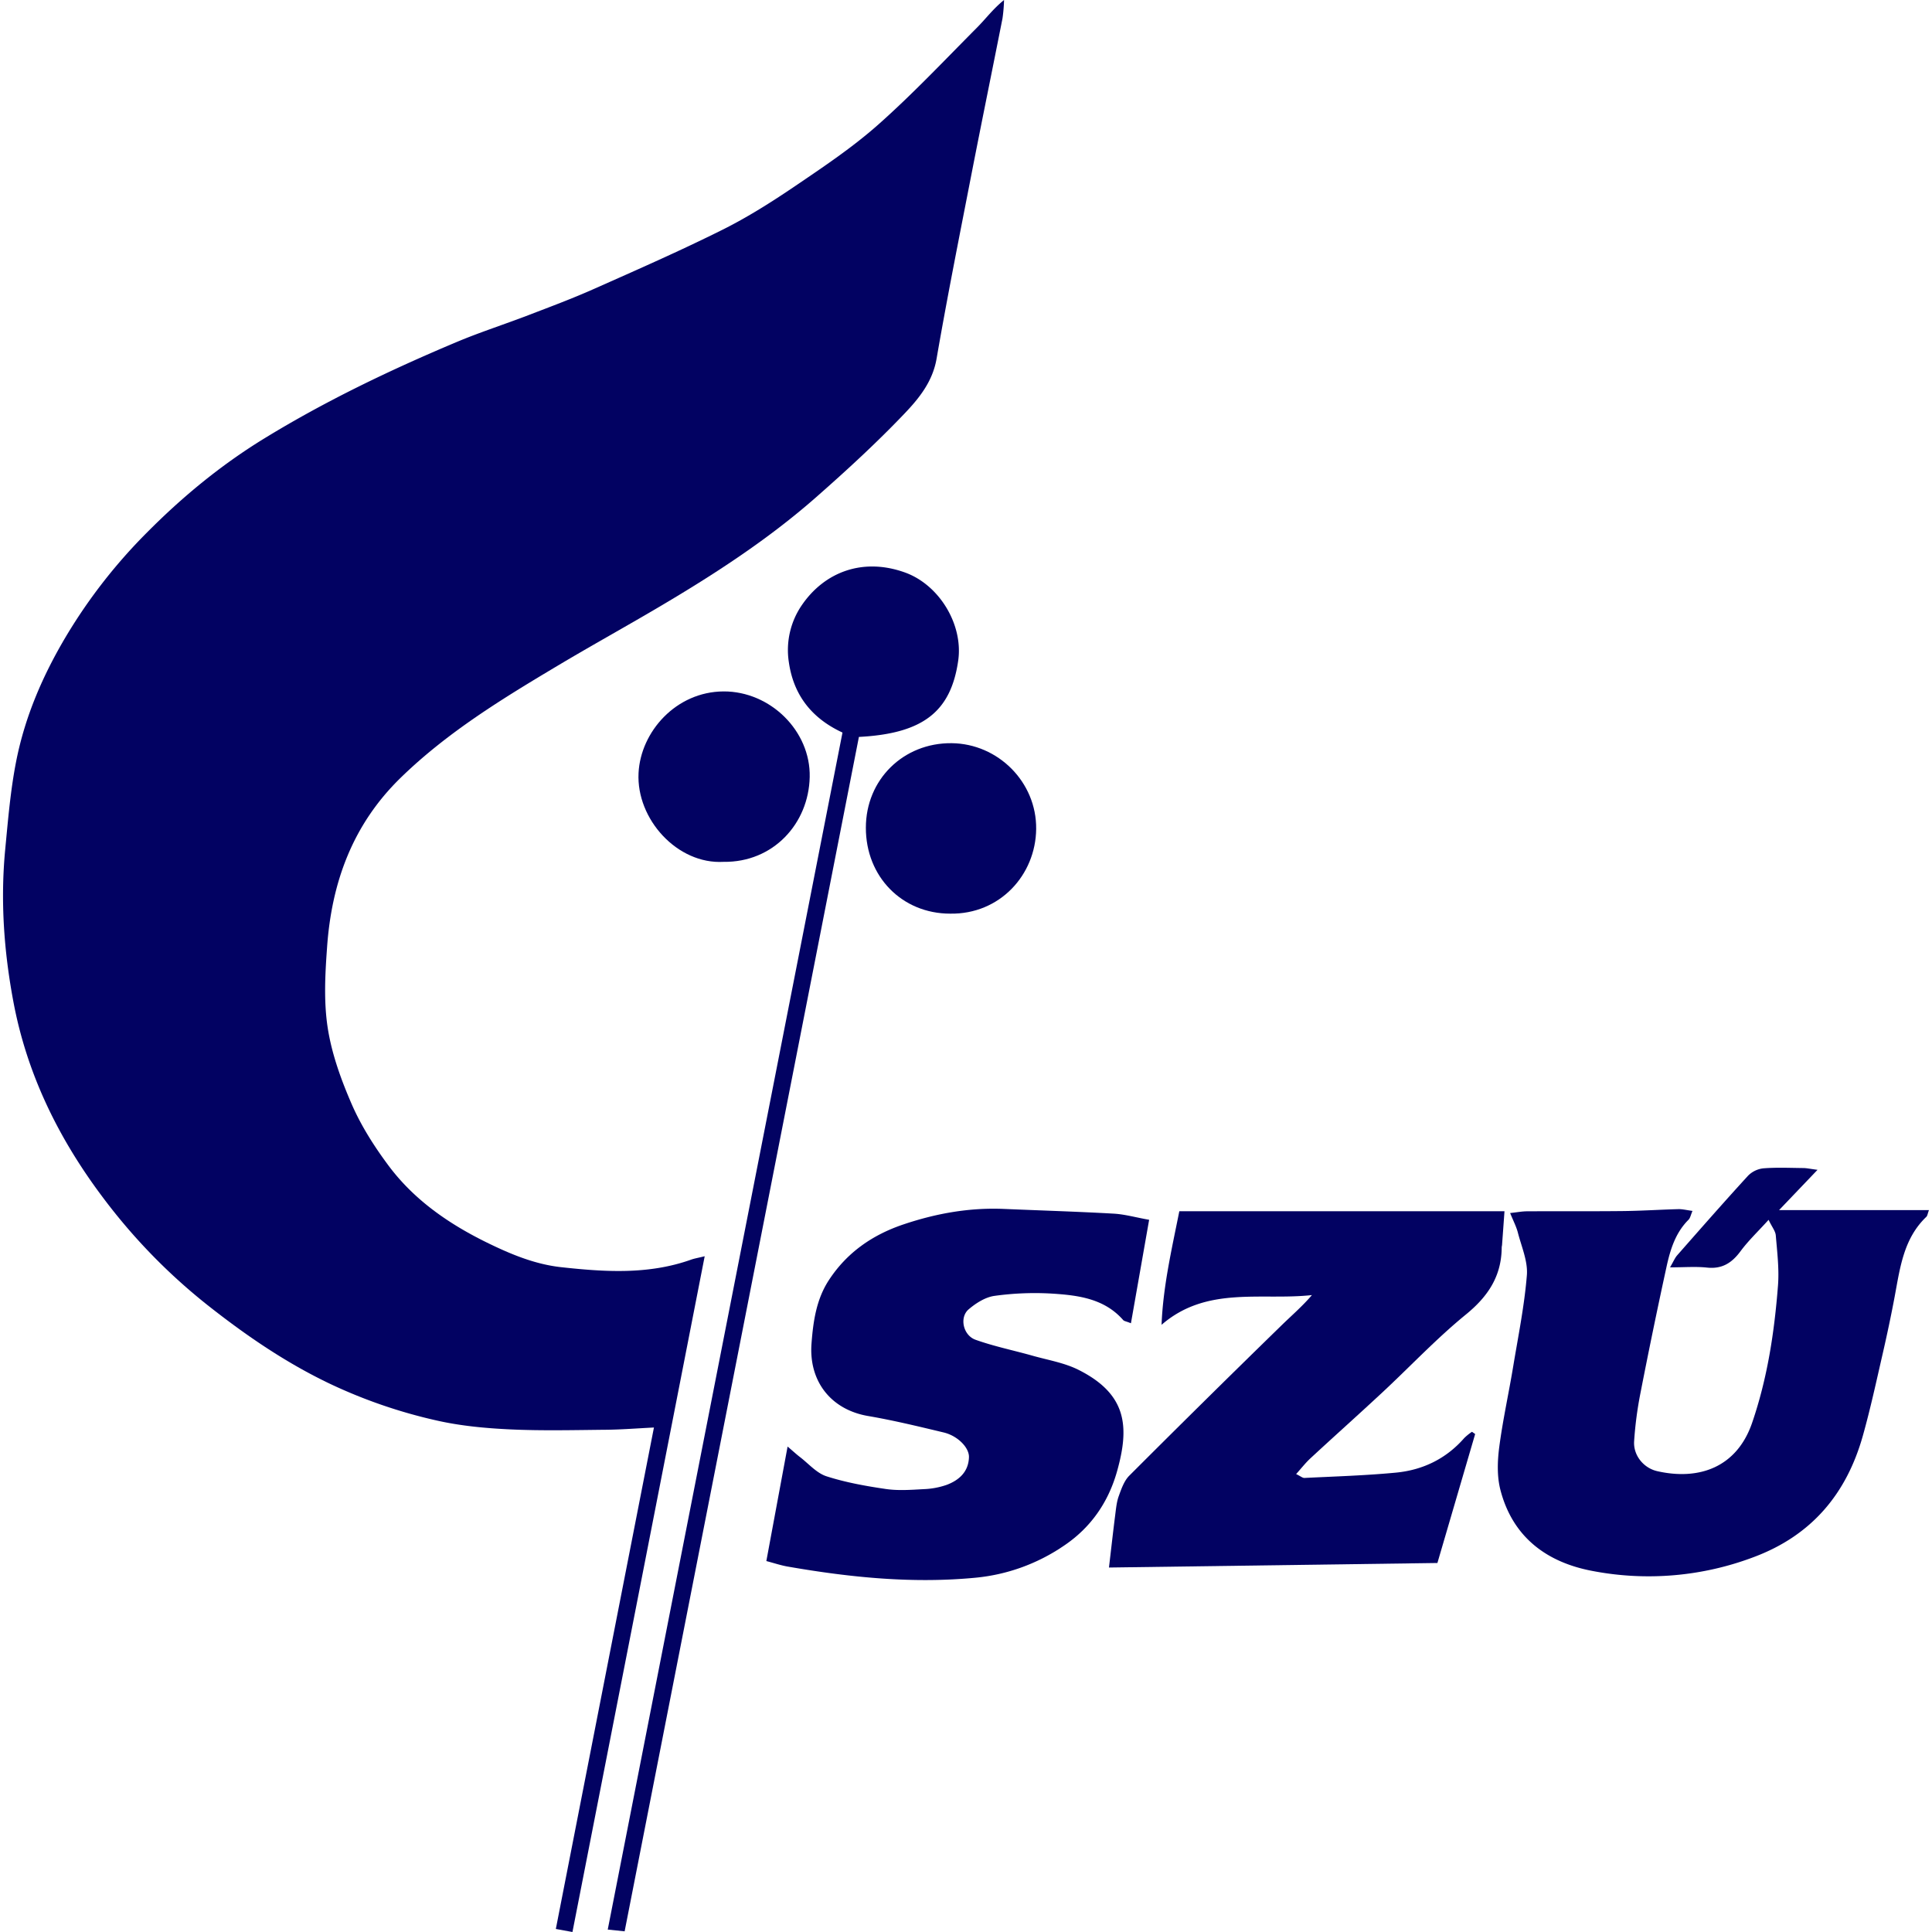 <svg id="Layer_1" data-name="Layer 1" xmlns="http://www.w3.org/2000/svg" viewBox="0 0 1000 1000">
  <defs>
    <style>
      .cls-1 {
        fill: #020262;
      }
    </style>
  </defs>
  <title>logo_szu</title>
  <g>
    <path class="cls-1" d="M296.3,1000l-8.6-1.57c16.95-86.63,33.78-172.67,50.78-259.55-8.92.44-16.8,1.08-24.69,1.16-16.52.16-33.07.58-49.56-.18-12.74-.59-25.65-1.78-38.06-4.58A263.7,263.7,0,0,1,171,716.35c-23-10.94-43.68-25.12-63.55-40.8a301.86,301.86,0,0,1-54.55-56.22c-22.64-30.21-39-63.46-46-101C2,492.19.18,466,2.7,439.62c1.47-15.31,2.73-30.72,5.71-45.77,4.58-23.12,13.84-44.5,26-64.86a277.11,277.11,0,0,1,41.7-53.4c18.33-18.47,38.29-34.93,60.68-48.65,31.82-19.49,65.28-35.49,99.57-49.91,12.15-5.11,24.75-9.14,37.06-13.87,11.45-4.39,23-8.7,34.14-13.67,22.22-9.87,44.5-19.66,66.25-30.5,13.1-6.52,25.6-14.44,37.74-22.67,14.73-10,29.67-20,42.94-31.75,17.88-15.85,34.33-33.32,51.2-50.28,4.52-4.53,8.35-9.75,14-14.29a82.81,82.81,0,0,1-.79,9.48C513.64,36.1,508.19,62.67,503,89.3c-6.24,32.09-12.66,64.16-18.23,96.37-2.06,11.89-9.12,20.55-16.59,28.39-14.44,15.14-29.92,29.37-45.65,43.2-24.91,21.92-52.67,39.93-81.19,56.77-17.27,10.2-34.84,19.9-52.08,30.17-28.88,17.22-57.54,34.66-81.91,58.4-24.87,24.24-35.74,54.24-38.07,87.88-1,13.83-1.76,28,.36,41.62s7,27,12.51,39.66c4.87,11.12,11.59,21.66,18.86,31.43,13.29,17.86,31.21,30.25,51.1,40,12.27,6,24.78,11.22,38.42,12.71,22.59,2.47,45.2,3.93,67.22-3.92,1.7-.61,3.5-.88,7-1.75C341.87,767.33,319.17,883.21,296.3,1000Z"/>
    <path class="cls-1" d="M998.42,626.36c-.7,1.85-.78,2.92-1.35,3.47-11.76,11.21-13.6,26.31-16.36,41.11-1.87,10-4,20-6.29,30-3.24,14.1-6.3,28.27-10.21,42.19-8.46,30.1-26.54,51.63-56.45,62.81a153.84,153.84,0,0,1-83.42,7.2c-23.78-4.44-41.42-17.54-47.74-42-1.8-7-1.54-14.84-.6-22.08,1.85-14.18,5-28.18,7.31-42.29,2.59-15.56,5.74-31.11,7-46.8.55-7.18-2.8-14.72-4.67-22-.8-3.09-2.33-6-4-10.1,3.7-.4,6.17-.89,8.64-.9,16.55-.09,33.11.05,49.67-.13,9.65-.1,19.3-.74,28.95-1,2.1,0,4.21.53,7.13.93-.91,2.1-1.15,3.68-2.06,4.58-6.81,6.77-9.46,15.54-11.4,24.44q-7.12,32.65-13.51,65.46A194.66,194.66,0,0,0,845.82,746c-.47,7.25,4.86,13.87,12,15.48,21.55,4.88,41.15-1.92,49.08-25.05s11.51-46.87,13.38-71c.67-8.57-.41-17.32-1.13-25.95-.18-2.28-2-4.42-3.73-8.1-5.56,6.14-10.52,10.83-14.51,16.23-4.48,6.07-9.54,9.33-17.38,8.49-5.81-.62-11.74-.12-19.13-.12,1.77-3,2.49-4.85,3.7-6.23,12.14-13.8,24.26-27.63,36.68-41.19a13.17,13.17,0,0,1,7.92-3.83c6.84-.54,13.75-.22,20.63-.15,1.76,0,3.52.42,7.42.92l-19.92,20.86Z"/>
    <path class="cls-1" d="M763.54,742.25,744,809l-170,2.35c1.19-10.09,2.14-18.64,3.23-27.18.43-3.31.72-6.73,1.85-9.83,1.34-3.7,2.76-7.86,5.43-10.53q39.22-39.24,79-78c5.14-5,10.62-9.72,15.55-15.48-26.33,2.9-54.48-4.87-77.84,15.39.8-19.9,5.19-38.79,9.2-58.79H778.72c-.4,5.6-.81,11.36-1.24,17.12,0,.56-.19,1.11-.2,1.66-.11,14.83-7.06,25.32-18.56,34.7-15.2,12.4-28.73,26.82-43.12,40.22-12.37,11.52-25,22.77-37.37,34.24-2.48,2.29-4.57,5-7.36,8.11,2.18,1,3.29,2.06,4.34,2,15.75-.78,31.54-1.25,47.22-2.74,13.94-1.32,26.05-7.14,35.46-17.91a28.44,28.44,0,0,1,4-3.24Z"/>
    <path class="cls-1" d="M396.66,808l11-59.27c3.12,2.66,4.66,4.1,6.32,5.37,4.52,3.46,8.62,8.31,13.73,10,10,3.22,20.45,5.09,30.85,6.61,6.38.93,13,.43,19.5.07a40.52,40.52,0,0,0,12-2.24c6.42-2.43,11.24-6.79,11.47-14.29.16-5-5.88-11.09-13.08-12.81-13-3.11-26-6.27-39.15-8.52-19.28-3.31-30.76-18.09-29.26-37.58.89-11.68,2.55-23,9.09-32.91,9.34-14.21,22.51-23.3,38.53-28.69,16.91-5.69,34.16-8.77,52.05-8,18.92.81,37.85,1.37,56.75,2.44,5.82.33,11.57,2,18.33,3.18-3.15,17.94-6.23,35.44-9.42,53.56-2.39-1-3.47-1.06-4-1.65-9.75-11.12-23.23-12.82-36.6-13.69a151.92,151.92,0,0,0-30,1.16c-4.75.65-9.66,3.77-13.43,7-4.83,4.15-2.86,13.41,3.6,15.72,9.56,3.42,19.62,5.46,29.43,8.23,8,2.27,16.53,3.66,23.87,7.34,25.1,12.6,26.41,29.4,20,52.32-4.5,16.09-13.59,29.47-28,39a97.36,97.36,0,0,1-45.09,16.25c-32.64,3.15-64.91-.1-97-5.67C404.44,810.33,401,809.15,396.66,808Z"/>
    <path class="cls-1" d="M436.07,379.17c-16-7.41-25.33-19.46-27.76-36.4a41.06,41.06,0,0,1,6.59-29.36c11.85-17.46,31.79-24.9,53.49-17.1,17.88,6.43,30.26,27.07,27.57,45.67-3.81,26.42-18.24,37.73-51.39,39.45Q384.06,690,323.31,999.65l-8.74-.91C355.1,792.06,395.48,586.13,436.07,379.17Z"/>
    <path class="cls-1" d="M374.51,446.09c-23.9,1.37-45.19-22.07-44-45.94,1.06-21.42,19.43-42.15,44-42.27,24.22-.11,45.13,20.52,44.59,44.34C418.57,426.34,400.18,446.44,374.51,446.09Z"/>
    <path class="cls-1" d="M491.79,472.9c-24.9,0-43.66-19.16-43.62-44.48,0-24.91,19.42-44,44.41-43.75,24,.25,44,20.14,43.74,44.41C536.06,452.94,517.44,473.34,491.79,472.9Z"/>
  </g>
</svg>

